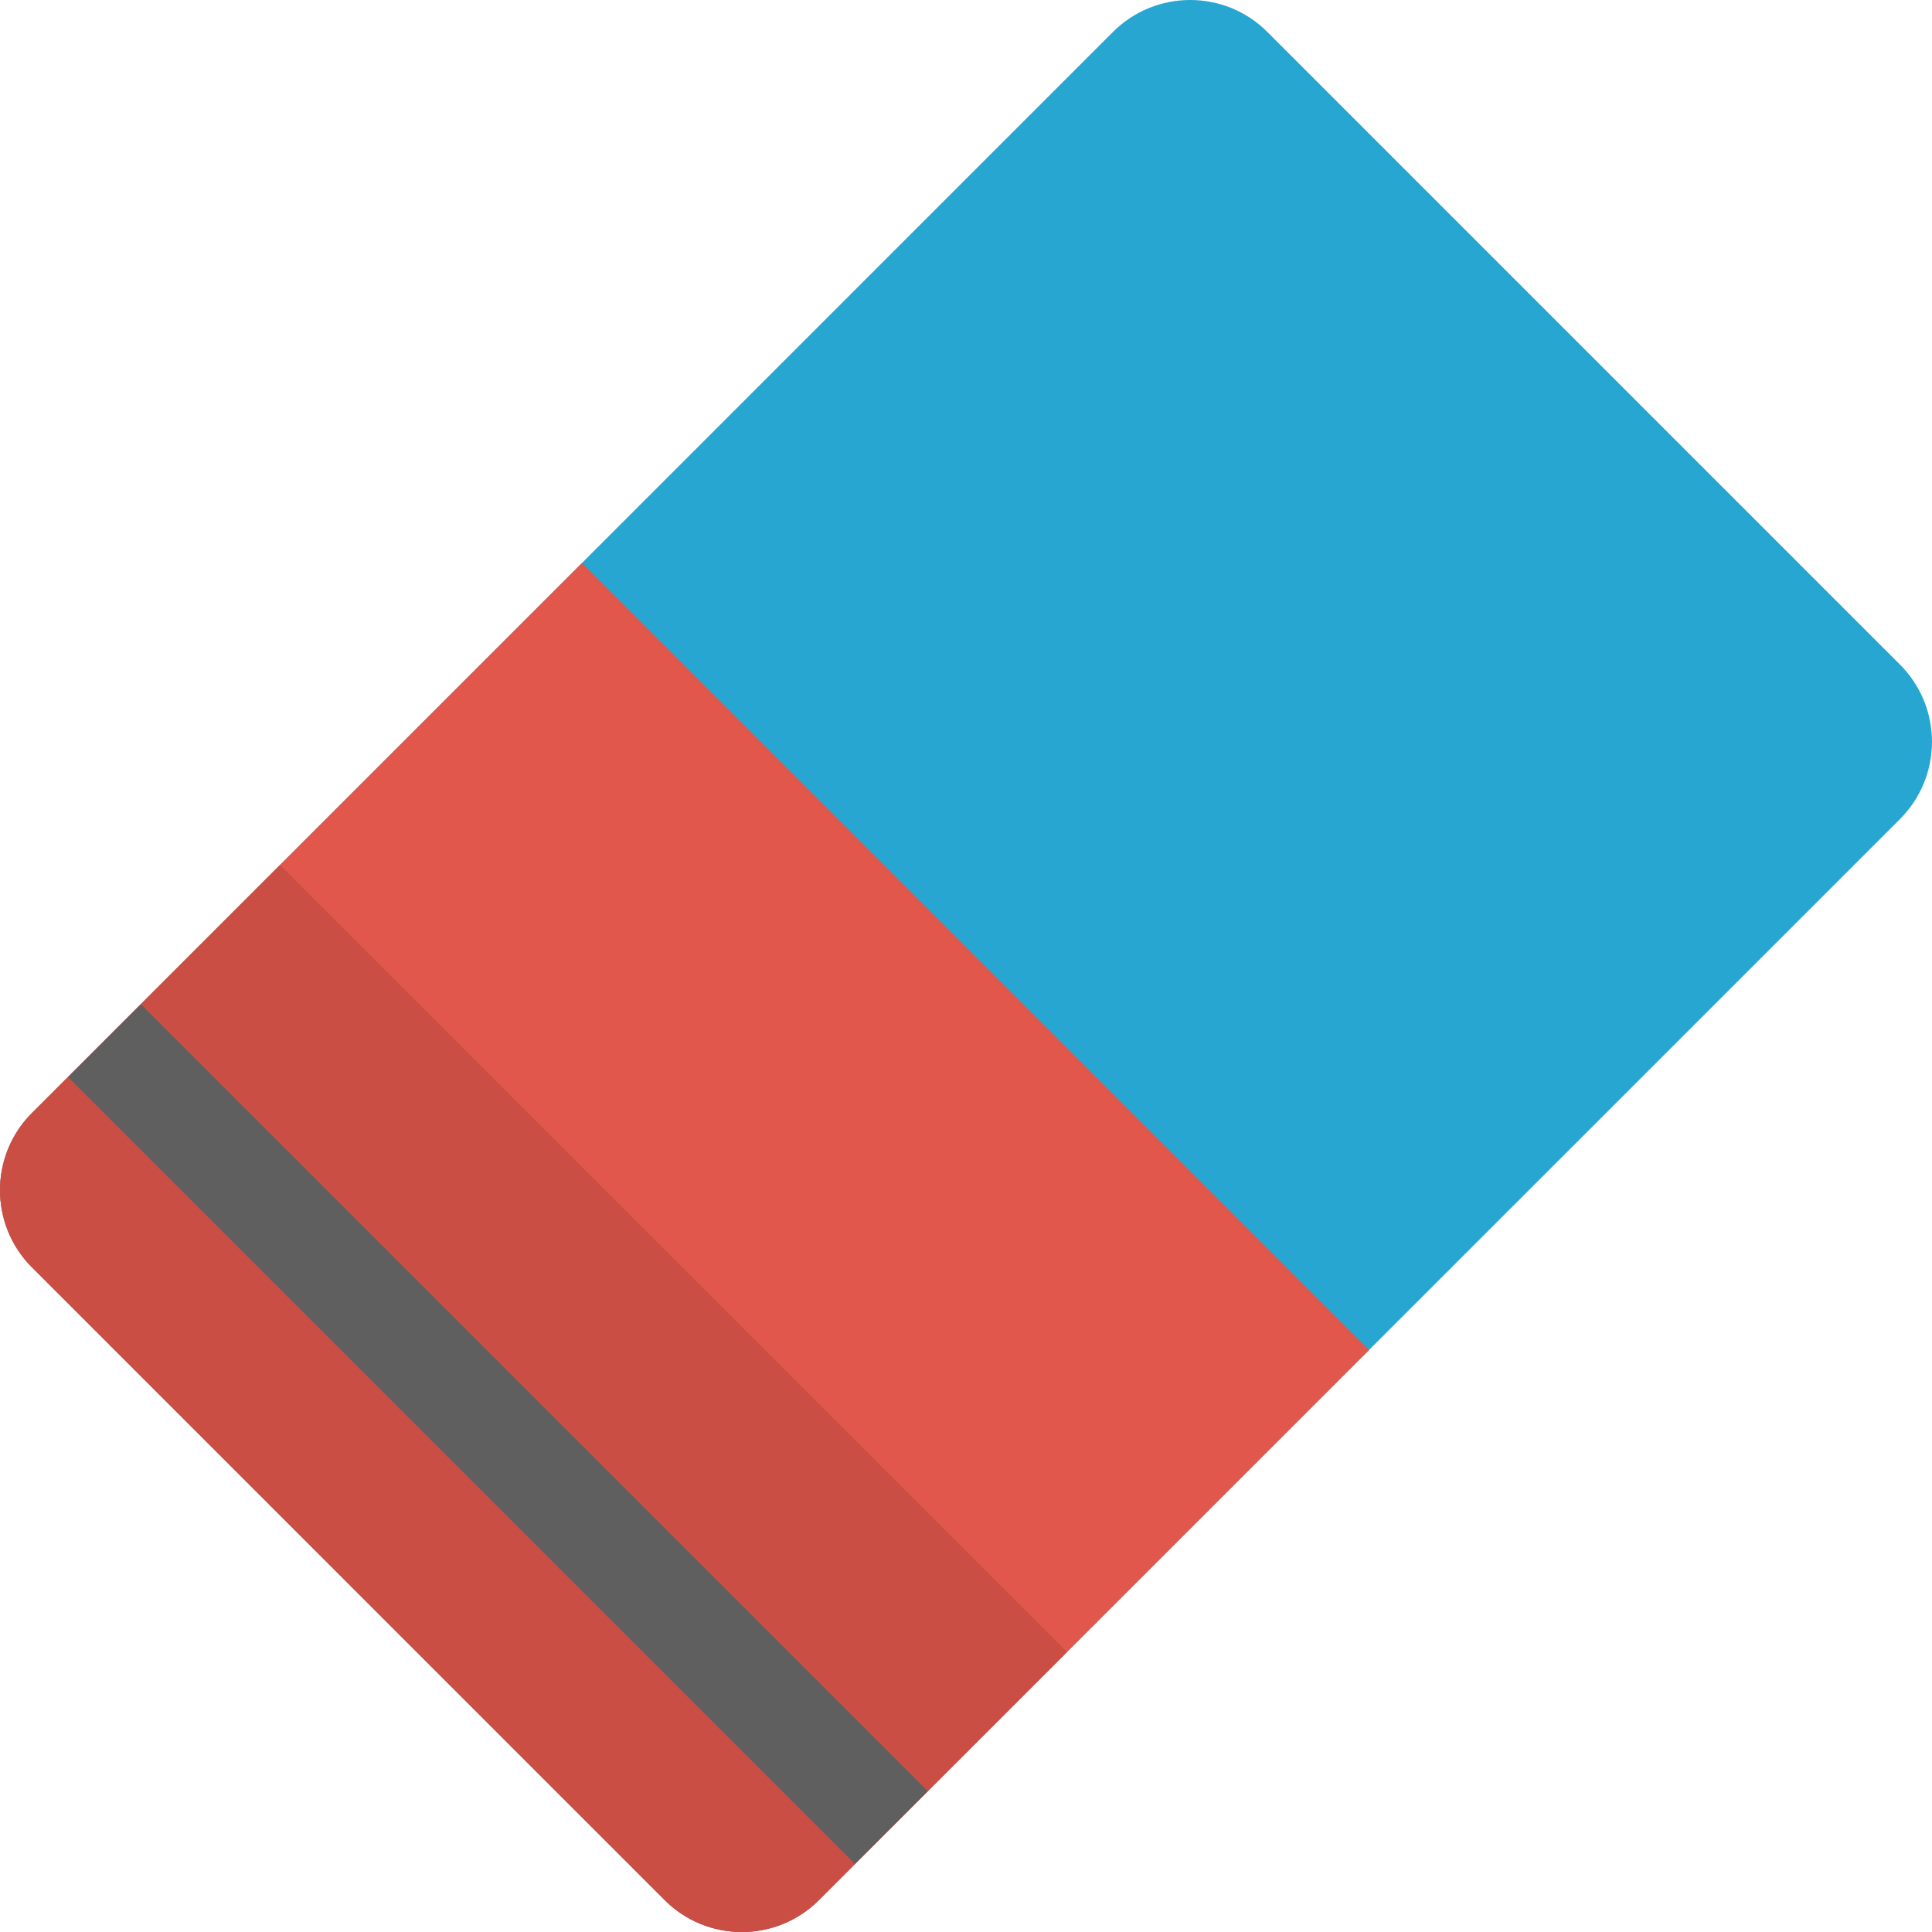 <?xml version="1.0"?>
<svg xmlns="http://www.w3.org/2000/svg" xmlns:xlink="http://www.w3.org/1999/xlink" version="1.1" id="Layer_1" x="0px" y="0px" viewBox="0 0 280 280" style="enable-background:new 0 0 280 280;" xml:space="preserve" width="512px" height="512px"><g><g>
	<path style="fill:#26A6D1;" d="M183.679,4.634l91.683,91.683c6.178,6.178,6.178,16.207,0,22.385L118.695,275.359   c-6.178,6.187-16.207,6.187-22.385,0L4.637,183.676c-6.178-6.178-6.178-16.198,0-22.376L161.295,4.634   C167.482-1.545,177.501-1.545,183.679,4.634z" data-original="#26A6D1"/>
	<path style="fill:#E2574C;" d="M84.34,81.597L4.637,161.3c-6.178,6.178-6.178,16.198,0,22.376l91.683,91.683   c6.178,6.187,16.207,6.187,22.385,0l79.703-79.694L84.34,81.597z" data-original="#E2574C"/>
	<path style="fill:#CB4E44;" d="M40.585,125.352L4.637,161.3c-6.178,6.178-6.178,16.198,0,22.376l91.683,91.683   c6.178,6.187,16.207,6.187,22.385,0l35.949-35.94L40.585,125.352z" data-original="#CB4E44"/>
	<path style="fill:#605F5F" d="M20.416,145.548l114.041,114.041l-10.555,10.555L9.861,156.103L20.416,145.548z" data-original="#EAE5E4" class="active-path" data-old_color="#EAE5E4"/>
</g></g> </svg>